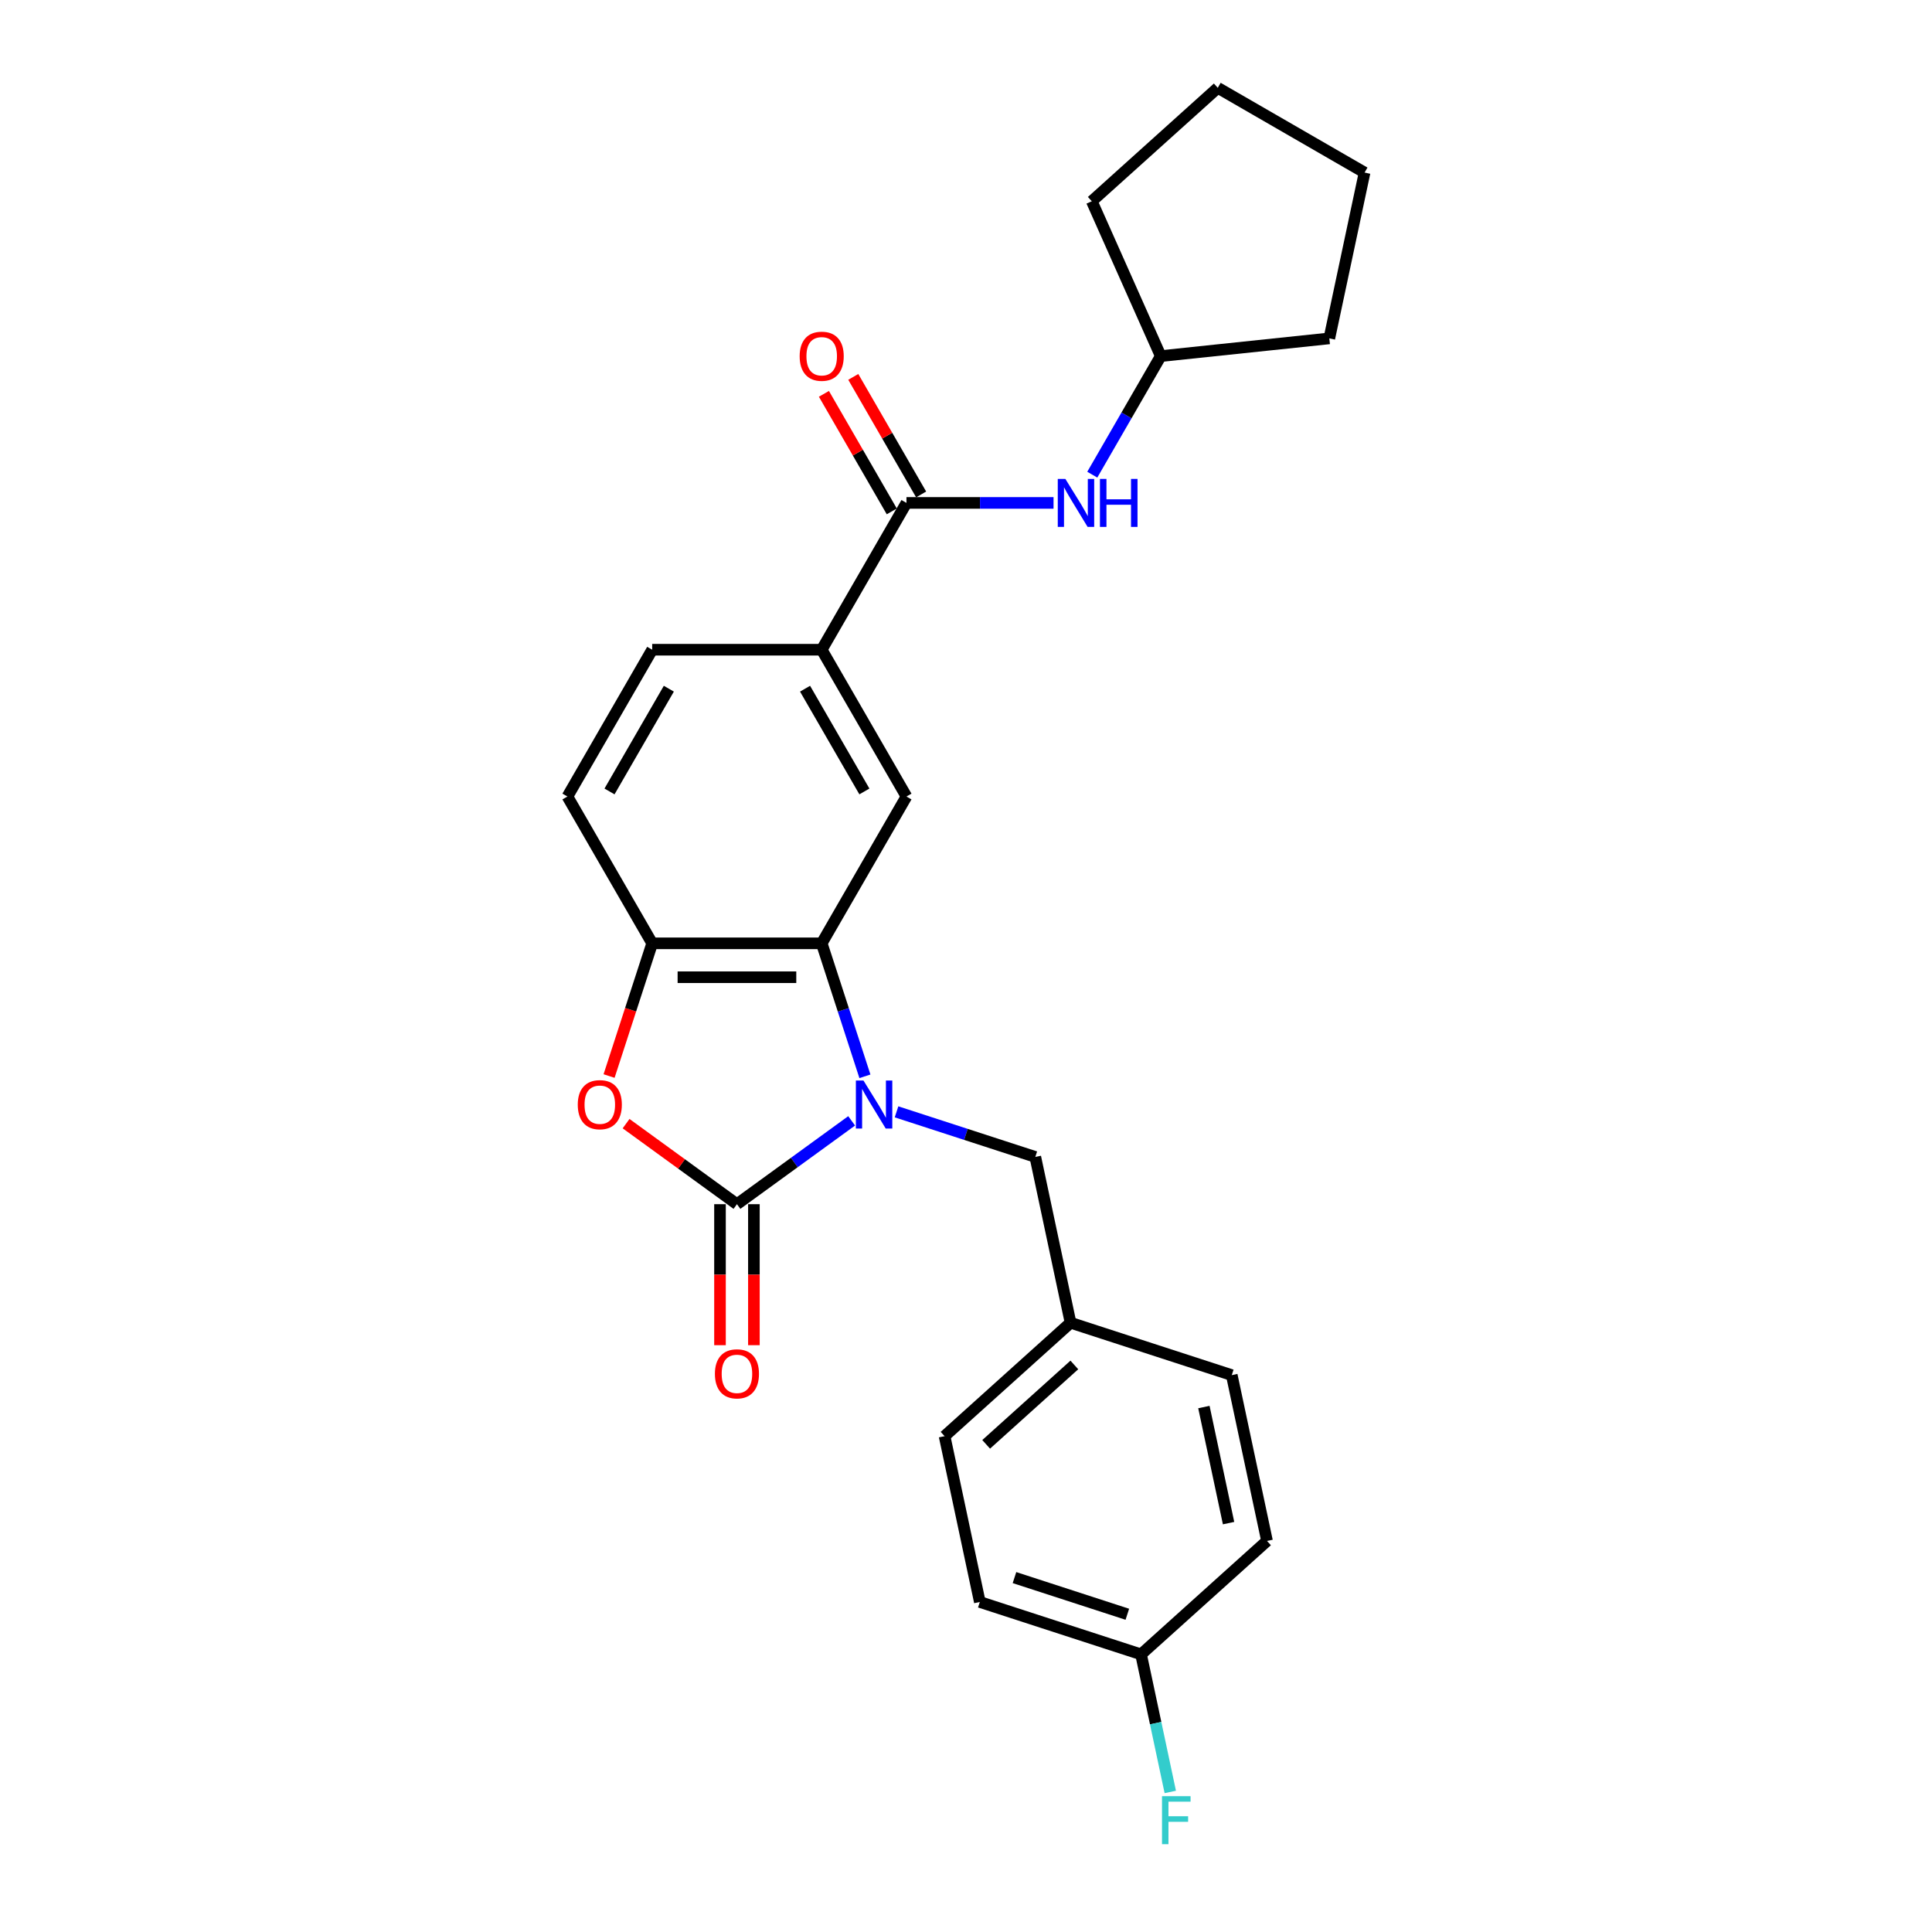 <?xml version='1.0' encoding='iso-8859-1'?>
<svg version='1.1' baseProfile='full'
              xmlns='http://www.w3.org/2000/svg'
                      xmlns:rdkit='http://www.rdkit.org/xml'
                      xmlns:xlink='http://www.w3.org/1999/xlink'
                  xml:space='preserve'
width='1000px' height='1000px' viewBox='0 0 1000 1000'>
<!-- END OF HEADER -->
<rect style='opacity:1.0;fill:#FFFFFF;stroke:none' width='1000' height='1000' x='0' y='0'> </rect>
<path class='bond-0' d='M 440.81,580.152 L 411.126,601.719' style='fill:none;fill-rule:evenodd;stroke:#0000FF;stroke-width:6px;stroke-linecap:butt;stroke-linejoin:miter;stroke-opacity:1' />
<path class='bond-0' d='M 411.126,601.719 L 381.443,623.285' style='fill:none;fill-rule:evenodd;stroke:#000000;stroke-width:6px;stroke-linecap:butt;stroke-linejoin:miter;stroke-opacity:1' />
<path class='bond-1' d='M 447.677,557.094 L 436.495,522.68' style='fill:none;fill-rule:evenodd;stroke:#0000FF;stroke-width:6px;stroke-linecap:butt;stroke-linejoin:miter;stroke-opacity:1' />
<path class='bond-1' d='M 436.495,522.68 L 425.313,488.265' style='fill:none;fill-rule:evenodd;stroke:#000000;stroke-width:6px;stroke-linecap:butt;stroke-linejoin:miter;stroke-opacity:1' />
<path class='bond-8' d='M 464.044,575.487 L 499.959,587.156' style='fill:none;fill-rule:evenodd;stroke:#0000FF;stroke-width:6px;stroke-linecap:butt;stroke-linejoin:miter;stroke-opacity:1' />
<path class='bond-8' d='M 499.959,587.156 L 535.874,598.826' style='fill:none;fill-rule:evenodd;stroke:#000000;stroke-width:6px;stroke-linecap:butt;stroke-linejoin:miter;stroke-opacity:1' />
<path class='bond-2' d='M 381.443,623.285 L 352.75,602.439' style='fill:none;fill-rule:evenodd;stroke:#000000;stroke-width:6px;stroke-linecap:butt;stroke-linejoin:miter;stroke-opacity:1' />
<path class='bond-2' d='M 352.75,602.439 L 324.058,581.593' style='fill:none;fill-rule:evenodd;stroke:#FF0000;stroke-width:6px;stroke-linecap:butt;stroke-linejoin:miter;stroke-opacity:1' />
<path class='bond-9' d='M 372.668,623.285 L 372.668,659.777' style='fill:none;fill-rule:evenodd;stroke:#000000;stroke-width:6px;stroke-linecap:butt;stroke-linejoin:miter;stroke-opacity:1' />
<path class='bond-9' d='M 372.668,659.777 L 372.668,696.268' style='fill:none;fill-rule:evenodd;stroke:#FF0000;stroke-width:6px;stroke-linecap:butt;stroke-linejoin:miter;stroke-opacity:1' />
<path class='bond-9' d='M 390.217,623.285 L 390.217,659.777' style='fill:none;fill-rule:evenodd;stroke:#000000;stroke-width:6px;stroke-linecap:butt;stroke-linejoin:miter;stroke-opacity:1' />
<path class='bond-9' d='M 390.217,659.777 L 390.217,696.268' style='fill:none;fill-rule:evenodd;stroke:#FF0000;stroke-width:6px;stroke-linecap:butt;stroke-linejoin:miter;stroke-opacity:1' />
<path class='bond-3' d='M 425.313,488.265 L 337.572,488.265' style='fill:none;fill-rule:evenodd;stroke:#000000;stroke-width:6px;stroke-linecap:butt;stroke-linejoin:miter;stroke-opacity:1' />
<path class='bond-3' d='M 412.152,505.813 L 350.733,505.813' style='fill:none;fill-rule:evenodd;stroke:#000000;stroke-width:6px;stroke-linecap:butt;stroke-linejoin:miter;stroke-opacity:1' />
<path class='bond-5' d='M 425.313,488.265 L 469.184,412.279' style='fill:none;fill-rule:evenodd;stroke:#000000;stroke-width:6px;stroke-linecap:butt;stroke-linejoin:miter;stroke-opacity:1' />
<path class='bond-25' d='M 315.254,556.954 L 326.413,522.61' style='fill:none;fill-rule:evenodd;stroke:#FF0000;stroke-width:6px;stroke-linecap:butt;stroke-linejoin:miter;stroke-opacity:1' />
<path class='bond-25' d='M 326.413,522.61 L 337.572,488.265' style='fill:none;fill-rule:evenodd;stroke:#000000;stroke-width:6px;stroke-linecap:butt;stroke-linejoin:miter;stroke-opacity:1' />
<path class='bond-11' d='M 337.572,488.265 L 293.701,412.279' style='fill:none;fill-rule:evenodd;stroke:#000000;stroke-width:6px;stroke-linecap:butt;stroke-linejoin:miter;stroke-opacity:1' />
<path class='bond-4' d='M 469.184,260.307 L 425.313,336.293' style='fill:none;fill-rule:evenodd;stroke:#000000;stroke-width:6px;stroke-linecap:butt;stroke-linejoin:miter;stroke-opacity:1' />
<path class='bond-7' d='M 469.184,260.307 L 507.246,260.307' style='fill:none;fill-rule:evenodd;stroke:#000000;stroke-width:6px;stroke-linecap:butt;stroke-linejoin:miter;stroke-opacity:1' />
<path class='bond-7' d='M 507.246,260.307 L 545.308,260.307' style='fill:none;fill-rule:evenodd;stroke:#0000FF;stroke-width:6px;stroke-linecap:butt;stroke-linejoin:miter;stroke-opacity:1' />
<path class='bond-10' d='M 476.782,255.92 L 459.219,225.499' style='fill:none;fill-rule:evenodd;stroke:#000000;stroke-width:6px;stroke-linecap:butt;stroke-linejoin:miter;stroke-opacity:1' />
<path class='bond-10' d='M 459.219,225.499 L 441.655,195.078' style='fill:none;fill-rule:evenodd;stroke:#FF0000;stroke-width:6px;stroke-linecap:butt;stroke-linejoin:miter;stroke-opacity:1' />
<path class='bond-10' d='M 461.585,264.694 L 444.022,234.273' style='fill:none;fill-rule:evenodd;stroke:#000000;stroke-width:6px;stroke-linecap:butt;stroke-linejoin:miter;stroke-opacity:1' />
<path class='bond-10' d='M 444.022,234.273 L 426.458,203.852' style='fill:none;fill-rule:evenodd;stroke:#FF0000;stroke-width:6px;stroke-linecap:butt;stroke-linejoin:miter;stroke-opacity:1' />
<path class='bond-6' d='M 469.184,412.279 L 425.313,336.293' style='fill:none;fill-rule:evenodd;stroke:#000000;stroke-width:6px;stroke-linecap:butt;stroke-linejoin:miter;stroke-opacity:1' />
<path class='bond-6' d='M 447.406,409.655 L 416.697,356.465' style='fill:none;fill-rule:evenodd;stroke:#000000;stroke-width:6px;stroke-linecap:butt;stroke-linejoin:miter;stroke-opacity:1' />
<path class='bond-12' d='M 425.313,336.293 L 337.572,336.293' style='fill:none;fill-rule:evenodd;stroke:#000000;stroke-width:6px;stroke-linecap:butt;stroke-linejoin:miter;stroke-opacity:1' />
<path class='bond-15' d='M 565.365,245.689 L 583.08,215.005' style='fill:none;fill-rule:evenodd;stroke:#0000FF;stroke-width:6px;stroke-linecap:butt;stroke-linejoin:miter;stroke-opacity:1' />
<path class='bond-15' d='M 583.08,215.005 L 600.796,184.321' style='fill:none;fill-rule:evenodd;stroke:#000000;stroke-width:6px;stroke-linecap:butt;stroke-linejoin:miter;stroke-opacity:1' />
<path class='bond-13' d='M 535.874,598.826 L 554.116,684.65' style='fill:none;fill-rule:evenodd;stroke:#000000;stroke-width:6px;stroke-linecap:butt;stroke-linejoin:miter;stroke-opacity:1' />
<path class='bond-27' d='M 293.701,412.279 L 337.572,336.293' style='fill:none;fill-rule:evenodd;stroke:#000000;stroke-width:6px;stroke-linecap:butt;stroke-linejoin:miter;stroke-opacity:1' />
<path class='bond-27' d='M 315.479,409.655 L 346.189,356.465' style='fill:none;fill-rule:evenodd;stroke:#000000;stroke-width:6px;stroke-linecap:butt;stroke-linejoin:miter;stroke-opacity:1' />
<path class='bond-17' d='M 554.116,684.65 L 637.563,711.763' style='fill:none;fill-rule:evenodd;stroke:#000000;stroke-width:6px;stroke-linecap:butt;stroke-linejoin:miter;stroke-opacity:1' />
<path class='bond-18' d='M 554.116,684.65 L 488.912,743.36' style='fill:none;fill-rule:evenodd;stroke:#000000;stroke-width:6px;stroke-linecap:butt;stroke-linejoin:miter;stroke-opacity:1' />
<path class='bond-18' d='M 556.077,706.497 L 510.434,747.594' style='fill:none;fill-rule:evenodd;stroke:#000000;stroke-width:6px;stroke-linecap:butt;stroke-linejoin:miter;stroke-opacity:1' />
<path class='bond-14' d='M 590.601,856.297 L 507.154,829.184' style='fill:none;fill-rule:evenodd;stroke:#000000;stroke-width:6px;stroke-linecap:butt;stroke-linejoin:miter;stroke-opacity:1' />
<path class='bond-14' d='M 583.507,835.541 L 525.094,816.561' style='fill:none;fill-rule:evenodd;stroke:#000000;stroke-width:6px;stroke-linecap:butt;stroke-linejoin:miter;stroke-opacity:1' />
<path class='bond-16' d='M 590.601,856.297 L 598.169,891.9' style='fill:none;fill-rule:evenodd;stroke:#000000;stroke-width:6px;stroke-linecap:butt;stroke-linejoin:miter;stroke-opacity:1' />
<path class='bond-16' d='M 598.169,891.9 L 605.736,927.504' style='fill:none;fill-rule:evenodd;stroke:#33CCCC;stroke-width:6px;stroke-linecap:butt;stroke-linejoin:miter;stroke-opacity:1' />
<path class='bond-26' d='M 590.601,856.297 L 655.805,797.587' style='fill:none;fill-rule:evenodd;stroke:#000000;stroke-width:6px;stroke-linecap:butt;stroke-linejoin:miter;stroke-opacity:1' />
<path class='bond-21' d='M 600.796,184.321 L 565.108,104.165' style='fill:none;fill-rule:evenodd;stroke:#000000;stroke-width:6px;stroke-linecap:butt;stroke-linejoin:miter;stroke-opacity:1' />
<path class='bond-22' d='M 600.796,184.321 L 688.056,175.149' style='fill:none;fill-rule:evenodd;stroke:#000000;stroke-width:6px;stroke-linecap:butt;stroke-linejoin:miter;stroke-opacity:1' />
<path class='bond-20' d='M 637.563,711.763 L 655.805,797.587' style='fill:none;fill-rule:evenodd;stroke:#000000;stroke-width:6px;stroke-linecap:butt;stroke-linejoin:miter;stroke-opacity:1' />
<path class='bond-20' d='M 623.135,728.285 L 635.904,788.362' style='fill:none;fill-rule:evenodd;stroke:#000000;stroke-width:6px;stroke-linecap:butt;stroke-linejoin:miter;stroke-opacity:1' />
<path class='bond-19' d='M 488.912,743.36 L 507.154,829.184' style='fill:none;fill-rule:evenodd;stroke:#000000;stroke-width:6px;stroke-linecap:butt;stroke-linejoin:miter;stroke-opacity:1' />
<path class='bond-23' d='M 565.108,104.165 L 630.313,45.455' style='fill:none;fill-rule:evenodd;stroke:#000000;stroke-width:6px;stroke-linecap:butt;stroke-linejoin:miter;stroke-opacity:1' />
<path class='bond-24' d='M 688.056,175.149 L 706.299,89.325' style='fill:none;fill-rule:evenodd;stroke:#000000;stroke-width:6px;stroke-linecap:butt;stroke-linejoin:miter;stroke-opacity:1' />
<path class='bond-28' d='M 630.313,45.455 L 706.299,89.325' style='fill:none;fill-rule:evenodd;stroke:#000000;stroke-width:6px;stroke-linecap:butt;stroke-linejoin:miter;stroke-opacity:1' />
<path  class='atom-0' d='M 446.934 559.288
L 455.076 572.449
Q 455.884 573.748, 457.182 576.099
Q 458.481 578.451, 458.551 578.591
L 458.551 559.288
L 461.85 559.288
L 461.85 584.136
L 458.446 584.136
L 449.707 569.747
Q 448.689 568.062, 447.601 566.132
Q 446.548 564.201, 446.232 563.605
L 446.232 584.136
L 443.003 584.136
L 443.003 559.288
L 446.934 559.288
' fill='#0000FF'/>
<path  class='atom-3' d='M 299.052 571.782
Q 299.052 565.816, 302 562.482
Q 304.948 559.148, 310.458 559.148
Q 315.969 559.148, 318.917 562.482
Q 321.865 565.816, 321.865 571.782
Q 321.865 577.819, 318.882 581.258
Q 315.898 584.663, 310.458 584.663
Q 304.983 584.663, 302 581.258
Q 299.052 577.854, 299.052 571.782
M 310.458 581.855
Q 314.249 581.855, 316.284 579.328
Q 318.355 576.766, 318.355 571.782
Q 318.355 566.904, 316.284 564.447
Q 314.249 561.955, 310.458 561.955
Q 306.668 561.955, 304.597 564.412
Q 302.562 566.869, 302.562 571.782
Q 302.562 576.801, 304.597 579.328
Q 306.668 581.855, 310.458 581.855
' fill='#FF0000'/>
<path  class='atom-8' d='M 551.432 247.883
L 559.575 261.044
Q 560.382 262.342, 561.681 264.694
Q 562.979 267.045, 563.049 267.186
L 563.049 247.883
L 566.348 247.883
L 566.348 272.731
L 562.944 272.731
L 554.205 258.341
Q 553.187 256.657, 552.099 254.726
Q 551.046 252.796, 550.731 252.199
L 550.731 272.731
L 547.502 272.731
L 547.502 247.883
L 551.432 247.883
' fill='#0000FF'/>
<path  class='atom-8' d='M 569.332 247.883
L 572.701 247.883
L 572.701 258.447
L 585.406 258.447
L 585.406 247.883
L 588.775 247.883
L 588.775 272.731
L 585.406 272.731
L 585.406 261.254
L 572.701 261.254
L 572.701 272.731
L 569.332 272.731
L 569.332 247.883
' fill='#0000FF'/>
<path  class='atom-10' d='M 370.036 711.097
Q 370.036 705.13, 372.984 701.796
Q 375.932 698.462, 381.443 698.462
Q 386.953 698.462, 389.901 701.796
Q 392.849 705.13, 392.849 711.097
Q 392.849 717.133, 389.866 720.573
Q 386.882 723.977, 381.443 723.977
Q 375.967 723.977, 372.984 720.573
Q 370.036 717.168, 370.036 711.097
M 381.443 721.169
Q 385.233 721.169, 387.269 718.642
Q 389.339 716.08, 389.339 711.097
Q 389.339 706.218, 387.269 703.761
Q 385.233 701.27, 381.443 701.27
Q 377.652 701.27, 375.581 703.726
Q 373.546 706.183, 373.546 711.097
Q 373.546 716.115, 375.581 718.642
Q 377.652 721.169, 381.443 721.169
' fill='#FF0000'/>
<path  class='atom-11' d='M 413.907 184.391
Q 413.907 178.424, 416.855 175.09
Q 419.803 171.756, 425.313 171.756
Q 430.823 171.756, 433.771 175.09
Q 436.72 178.424, 436.72 184.391
Q 436.72 190.427, 433.736 193.867
Q 430.753 197.271, 425.313 197.271
Q 419.838 197.271, 416.855 193.867
Q 413.907 190.462, 413.907 184.391
M 425.313 194.463
Q 429.104 194.463, 431.139 191.936
Q 433.21 189.374, 433.21 184.391
Q 433.21 179.512, 431.139 177.056
Q 429.104 174.564, 425.313 174.564
Q 421.523 174.564, 419.452 177.02
Q 417.416 179.477, 417.416 184.391
Q 417.416 189.41, 419.452 191.936
Q 421.523 194.463, 425.313 194.463
' fill='#FF0000'/>
<path  class='atom-17' d='M 601.456 929.697
L 616.231 929.697
L 616.231 932.54
L 604.79 932.54
L 604.79 940.086
L 614.968 940.086
L 614.968 942.964
L 604.79 942.964
L 604.79 954.545
L 601.456 954.545
L 601.456 929.697
' fill='#33CCCC'/>
</svg>
